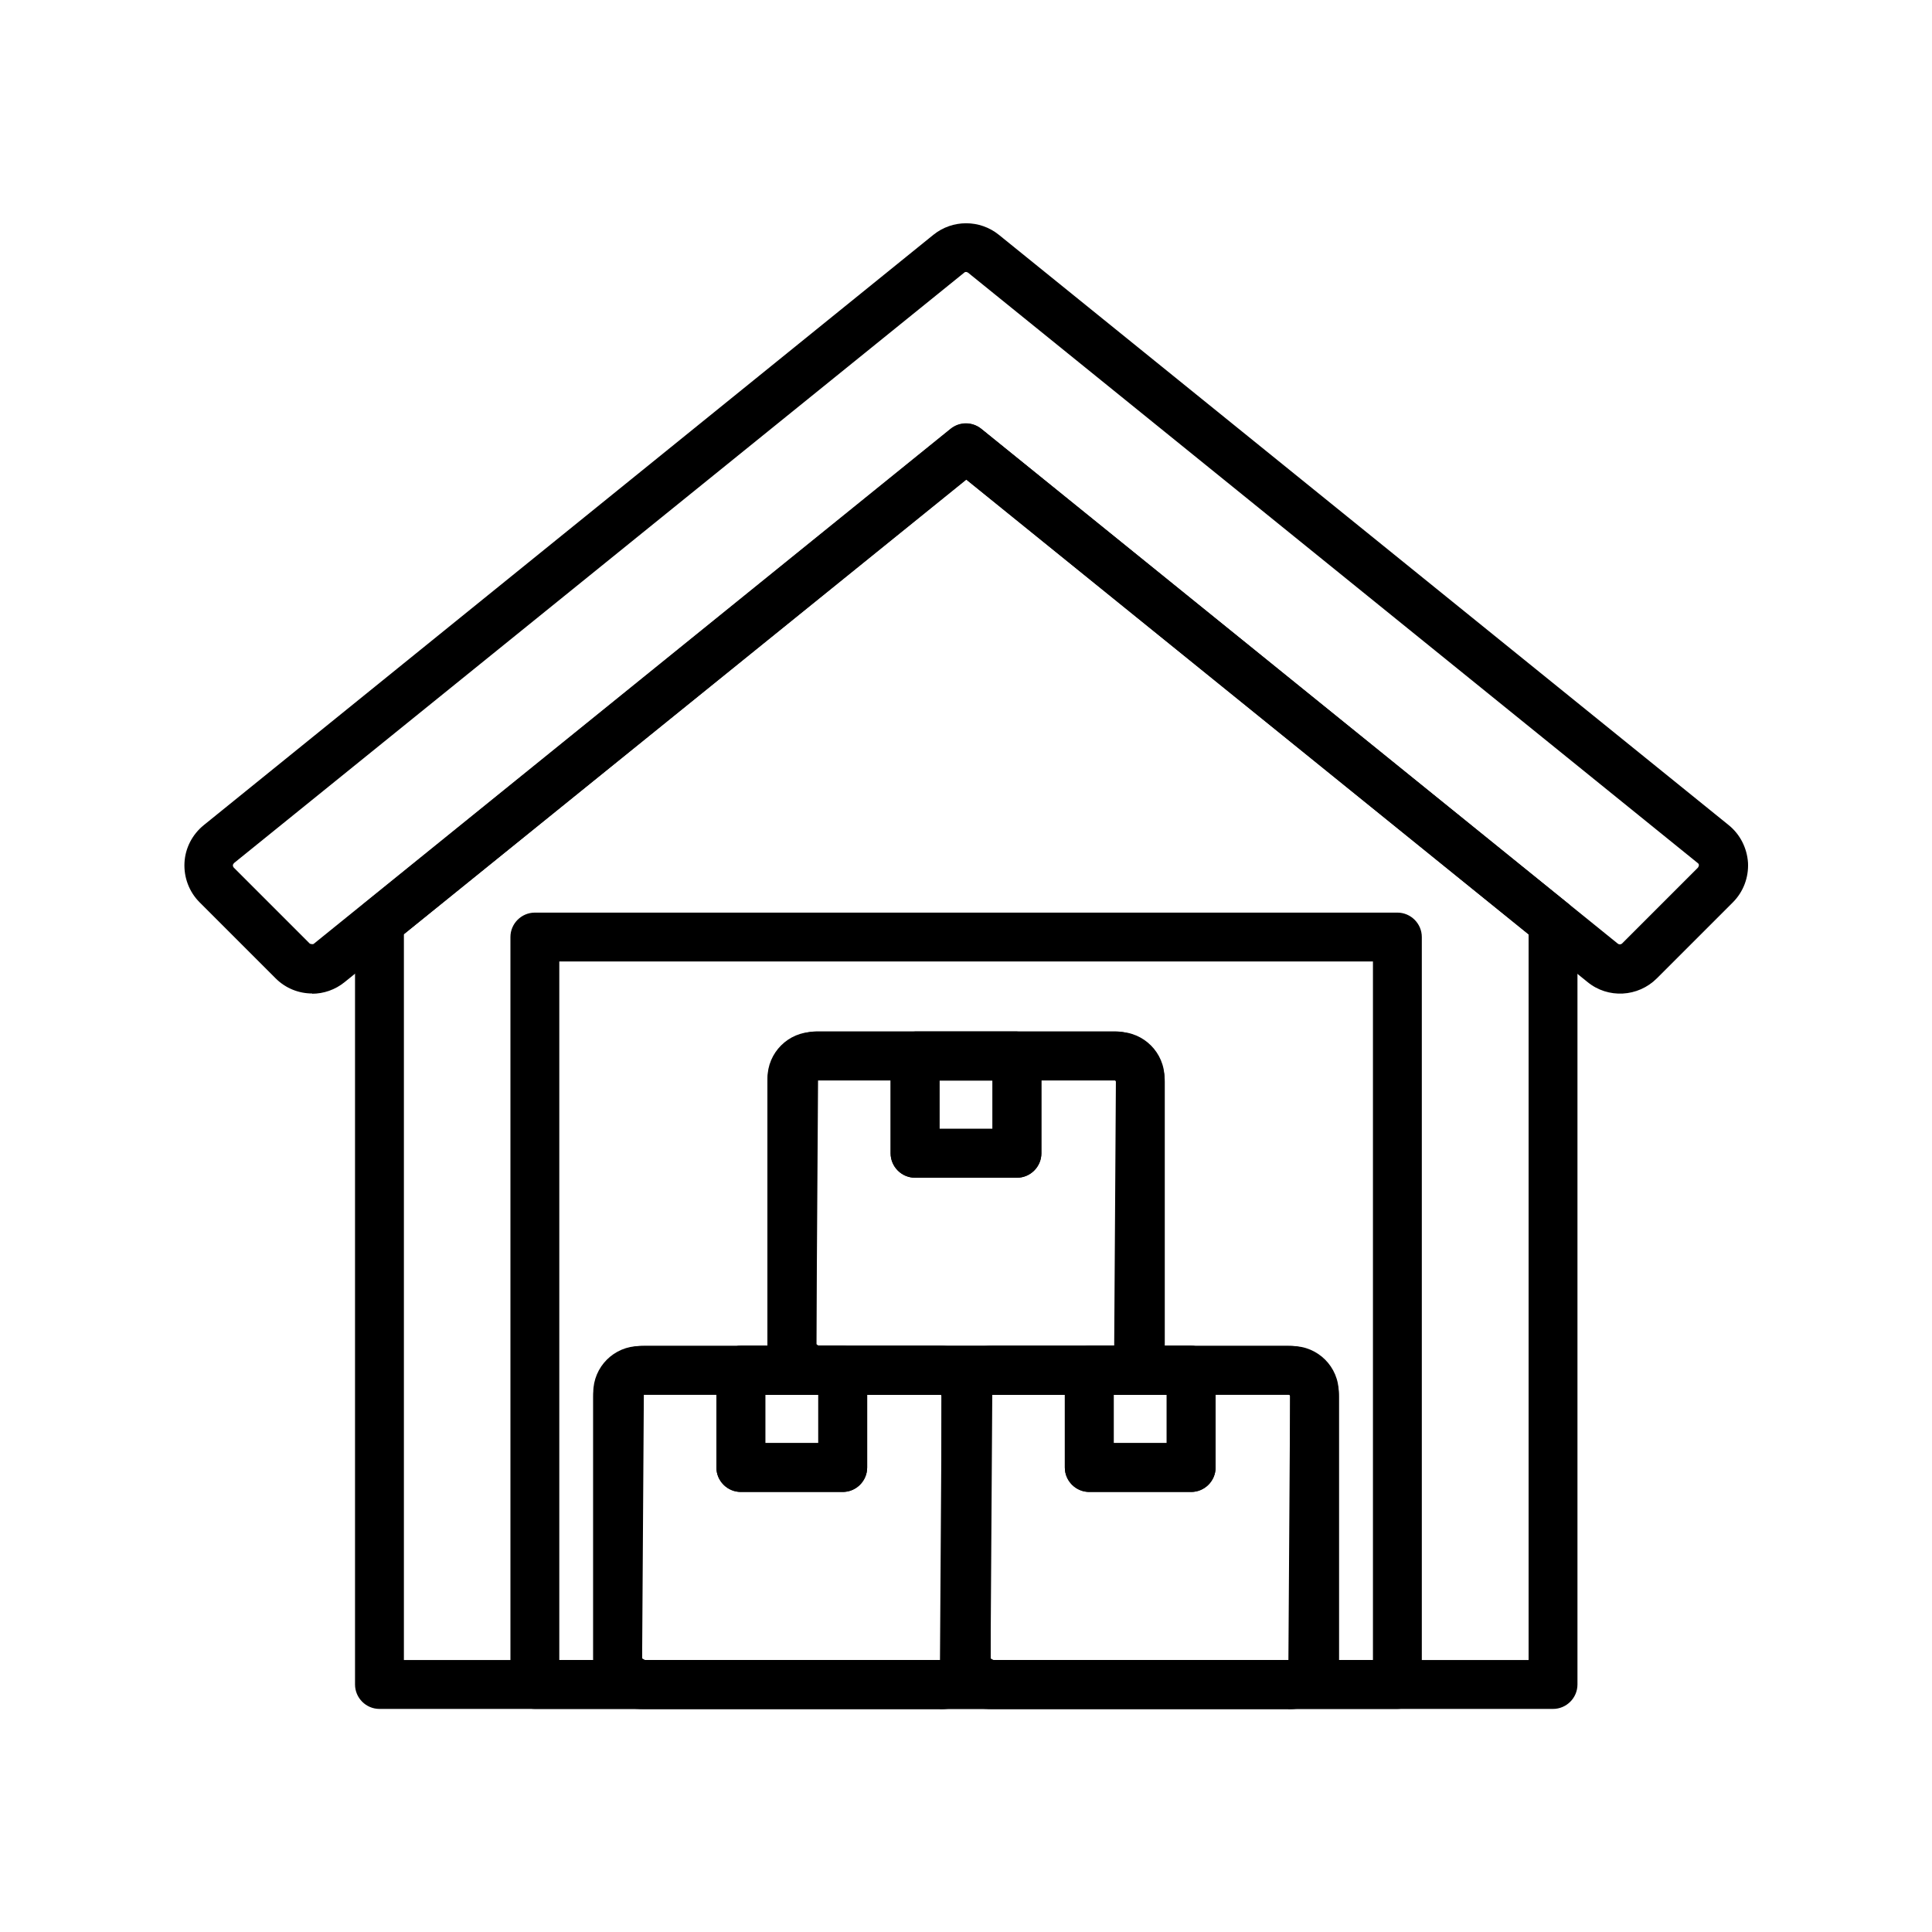 <svg xmlns="http://www.w3.org/2000/svg" id="warehouse" viewBox="0 0 79.07 79.07">
  <g>
    <path d="M12.78,40.66c-.55,0-1.09-.21-1.5-.62l-3.11-3.11c-.43-.43-.65-1.02-.62-1.62s.32-1.16,.79-1.54L38.2,9.61c.78-.63,1.9-.63,2.68,0l29.87,24.16c.47,.38,.75,.94,.79,1.54,.03,.6-.19,1.19-.62,1.62t0,0l-3.11,3.11c-.77,.77-2,.84-2.84,.15l-25.42-20.56L14.11,40.19c-.39,.32-.87,.48-1.34,.48ZM39.54,11.13s-.06,0-.08,.03L9.58,35.32s-.05,.06-.05,.09,.01,.07,.04,.1l3.11,3.11s.12,.05,.17,0l26.05-21.07c.37-.3,.89-.3,1.26,0l26.05,21.07c.05,.04,.12,.04,.17,0l3.11-3.11s.04-.06,.04-.1-.02-.07-.05-.09L39.62,11.16s-.05-.03-.08-.03Zm30.67,25.08h0Z"></path>
    <path d="M63.56,69.94H15.53c-.55,0-1-.45-1-1v-31.18c0-.3,.14-.59,.37-.78l24.01-19.42c.37-.3,.89-.3,1.26,0l24.02,19.43c.23,.19,.37,.48,.37,.78v31.17c0,.55-.45,1-1,1Zm-47.03-2H62.56v-29.7l-23.02-18.62-23.01,18.61v29.71Z"></path>
  </g>
  <g>
    <g>
      <g>
        <g>
          <path d="M38.47,69.94h-12.12c-.1,0-.2,0-.29-.02-.98-.09-1.78-.98-1.78-2.04v-10.73c0-1.14,.93-2.07,2.07-2.07h12.12c1.14,0,2.07,.93,2.07,2.07v10.73c0,1.14-.93,2.07-2.07,2.07Zm-12.12-12.86l-.07,10.79s.11,.07,.14,.08h12.05s.07-10.8,.07-10.8c0-.03-.02-.07-.07-.07h-12.12Z"></path>
          <path d="M34.49,61.06h-4.17c-.55,0-1-.45-1-1v-3.98c0-.55,.45-1,1-1h4.17c.55,0,1,.45,1,1v3.98c0,.55-.45,1-1,1Zm-3.17-2h2.17v-1.98h-2.17v1.98Z"></path>
          <path d="M38.63,69.94h-12.45c-1.05,0-1.9-.85-1.9-1.9v-11.05c0-1.05,.85-1.9,1.9-1.9h12.45c1.05,0,1.9,.85,1.9,1.9v11.05c0,1.05-.85,1.9-1.9,1.9Zm-12.35-2h12.26v-10.86h-12.26v10.86Zm12.35-10.86h0Z"></path>
        </g>
        <path d="M34.49,61.06h-4.17c-.55,0-1-.45-1-1v-3.98c0-.55,.45-1,1-1h4.17c.55,0,1,.45,1,1v3.98c0,.55-.45,1-1,1Zm-3.17-2h2.17v-1.98h-2.17v1.98Z"></path>
      </g>
      <g>
        <g>
          <path d="M52.73,69.94h-12.12c-.1,0-.2,0-.29-.02-.98-.09-1.78-.98-1.78-2.04v-10.73c0-1.14,.93-2.07,2.07-2.07h12.12c1.14,0,2.07,.93,2.07,2.07v10.73c0,1.14-.93,2.07-2.07,2.07Zm-12.12-12.86l-.07,10.79s.11,.07,.14,.08h12.05s.07-10.8,.07-10.8c0-.03-.02-.07-.07-.07h-12.12Z"></path>
          <path d="M48.75,61.06h-4.17c-.55,0-1-.45-1-1v-3.98c0-.55,.45-1,1-1h4.17c.55,0,1,.45,1,1v3.98c0,.55-.45,1-1,1Zm-3.17-2h2.17v-1.98h-2.17v1.98Z"></path>
          <path d="M52.89,69.94h-12.45c-1.05,0-1.9-.85-1.9-1.9v-11.05c0-1.05,.85-1.9,1.9-1.9h12.45c1.05,0,1.9,.85,1.9,1.9v11.05c0,1.05-.85,1.9-1.9,1.9Zm-12.35-2h12.26v-10.86h-12.26v10.86Zm12.35-10.86h0Z"></path>
        </g>
        <path d="M48.75,61.06h-4.17c-.55,0-1-.45-1-1v-3.98c0-.55,.45-1,1-1h4.17c.55,0,1,.45,1,1v3.98c0,.55-.45,1-1,1Zm-3.17-2h2.17v-1.98h-2.17v1.98Z"></path>
      </g>
    </g>
    <g>
      <g>
        <path d="M45.6,57.08h-12.12c-.09,0-.18,0-.26-.02-1.01-.1-1.81-.98-1.81-2.05v-10.73c0-1.14,.93-2.07,2.07-2.07h12.12c1.14,0,2.07,.93,2.07,2.07v10.73c0,1.14-.93,2.07-2.07,2.07Zm-12.12-12.86l-.07,10.79s.09,.07,.11,.07h12.08s.07-10.8,.07-10.8c0-.03-.02-.07-.07-.07h-12.12Z"></path>
        <path d="M41.62,48.2h-4.17c-.55,0-1-.45-1-1v-3.98c0-.55,.45-1,1-1h4.17c.55,0,1,.45,1,1v3.98c0,.55-.45,1-1,1Zm-3.17-2h2.17v-1.98h-2.17v1.98Z"></path>
        <path d="M45.76,57.08h-12.45c-1.05,0-1.9-.85-1.9-1.9v-11.05c0-1.05,.85-1.9,1.9-1.9h12.45c1.05,0,1.9,.85,1.9,1.9v11.05c0,1.05-.85,1.9-1.9,1.9Zm-12.35-2h12.26v-10.86h-12.26v10.86Zm12.35-10.86h0Z"></path>
      </g>
      <path d="M41.62,48.2h-4.17c-.55,0-1-.45-1-1v-3.98c0-.55,.45-1,1-1h4.17c.55,0,1,.45,1,1v3.98c0,.55-.45,1-1,1Zm-3.17-2h2.17v-1.98h-2.17v1.98Z"></path>
    </g>
  </g>
  <path d="M57.19,69.94H21.89c-.55,0-1-.45-1-1v-30.59c0-.55,.45-1,1-1H57.19c.55,0,1,.45,1,1v30.59c0,.55-.45,1-1,1Zm-34.3-2H56.19v-28.59H22.89v28.59Z"></path>
</svg>
